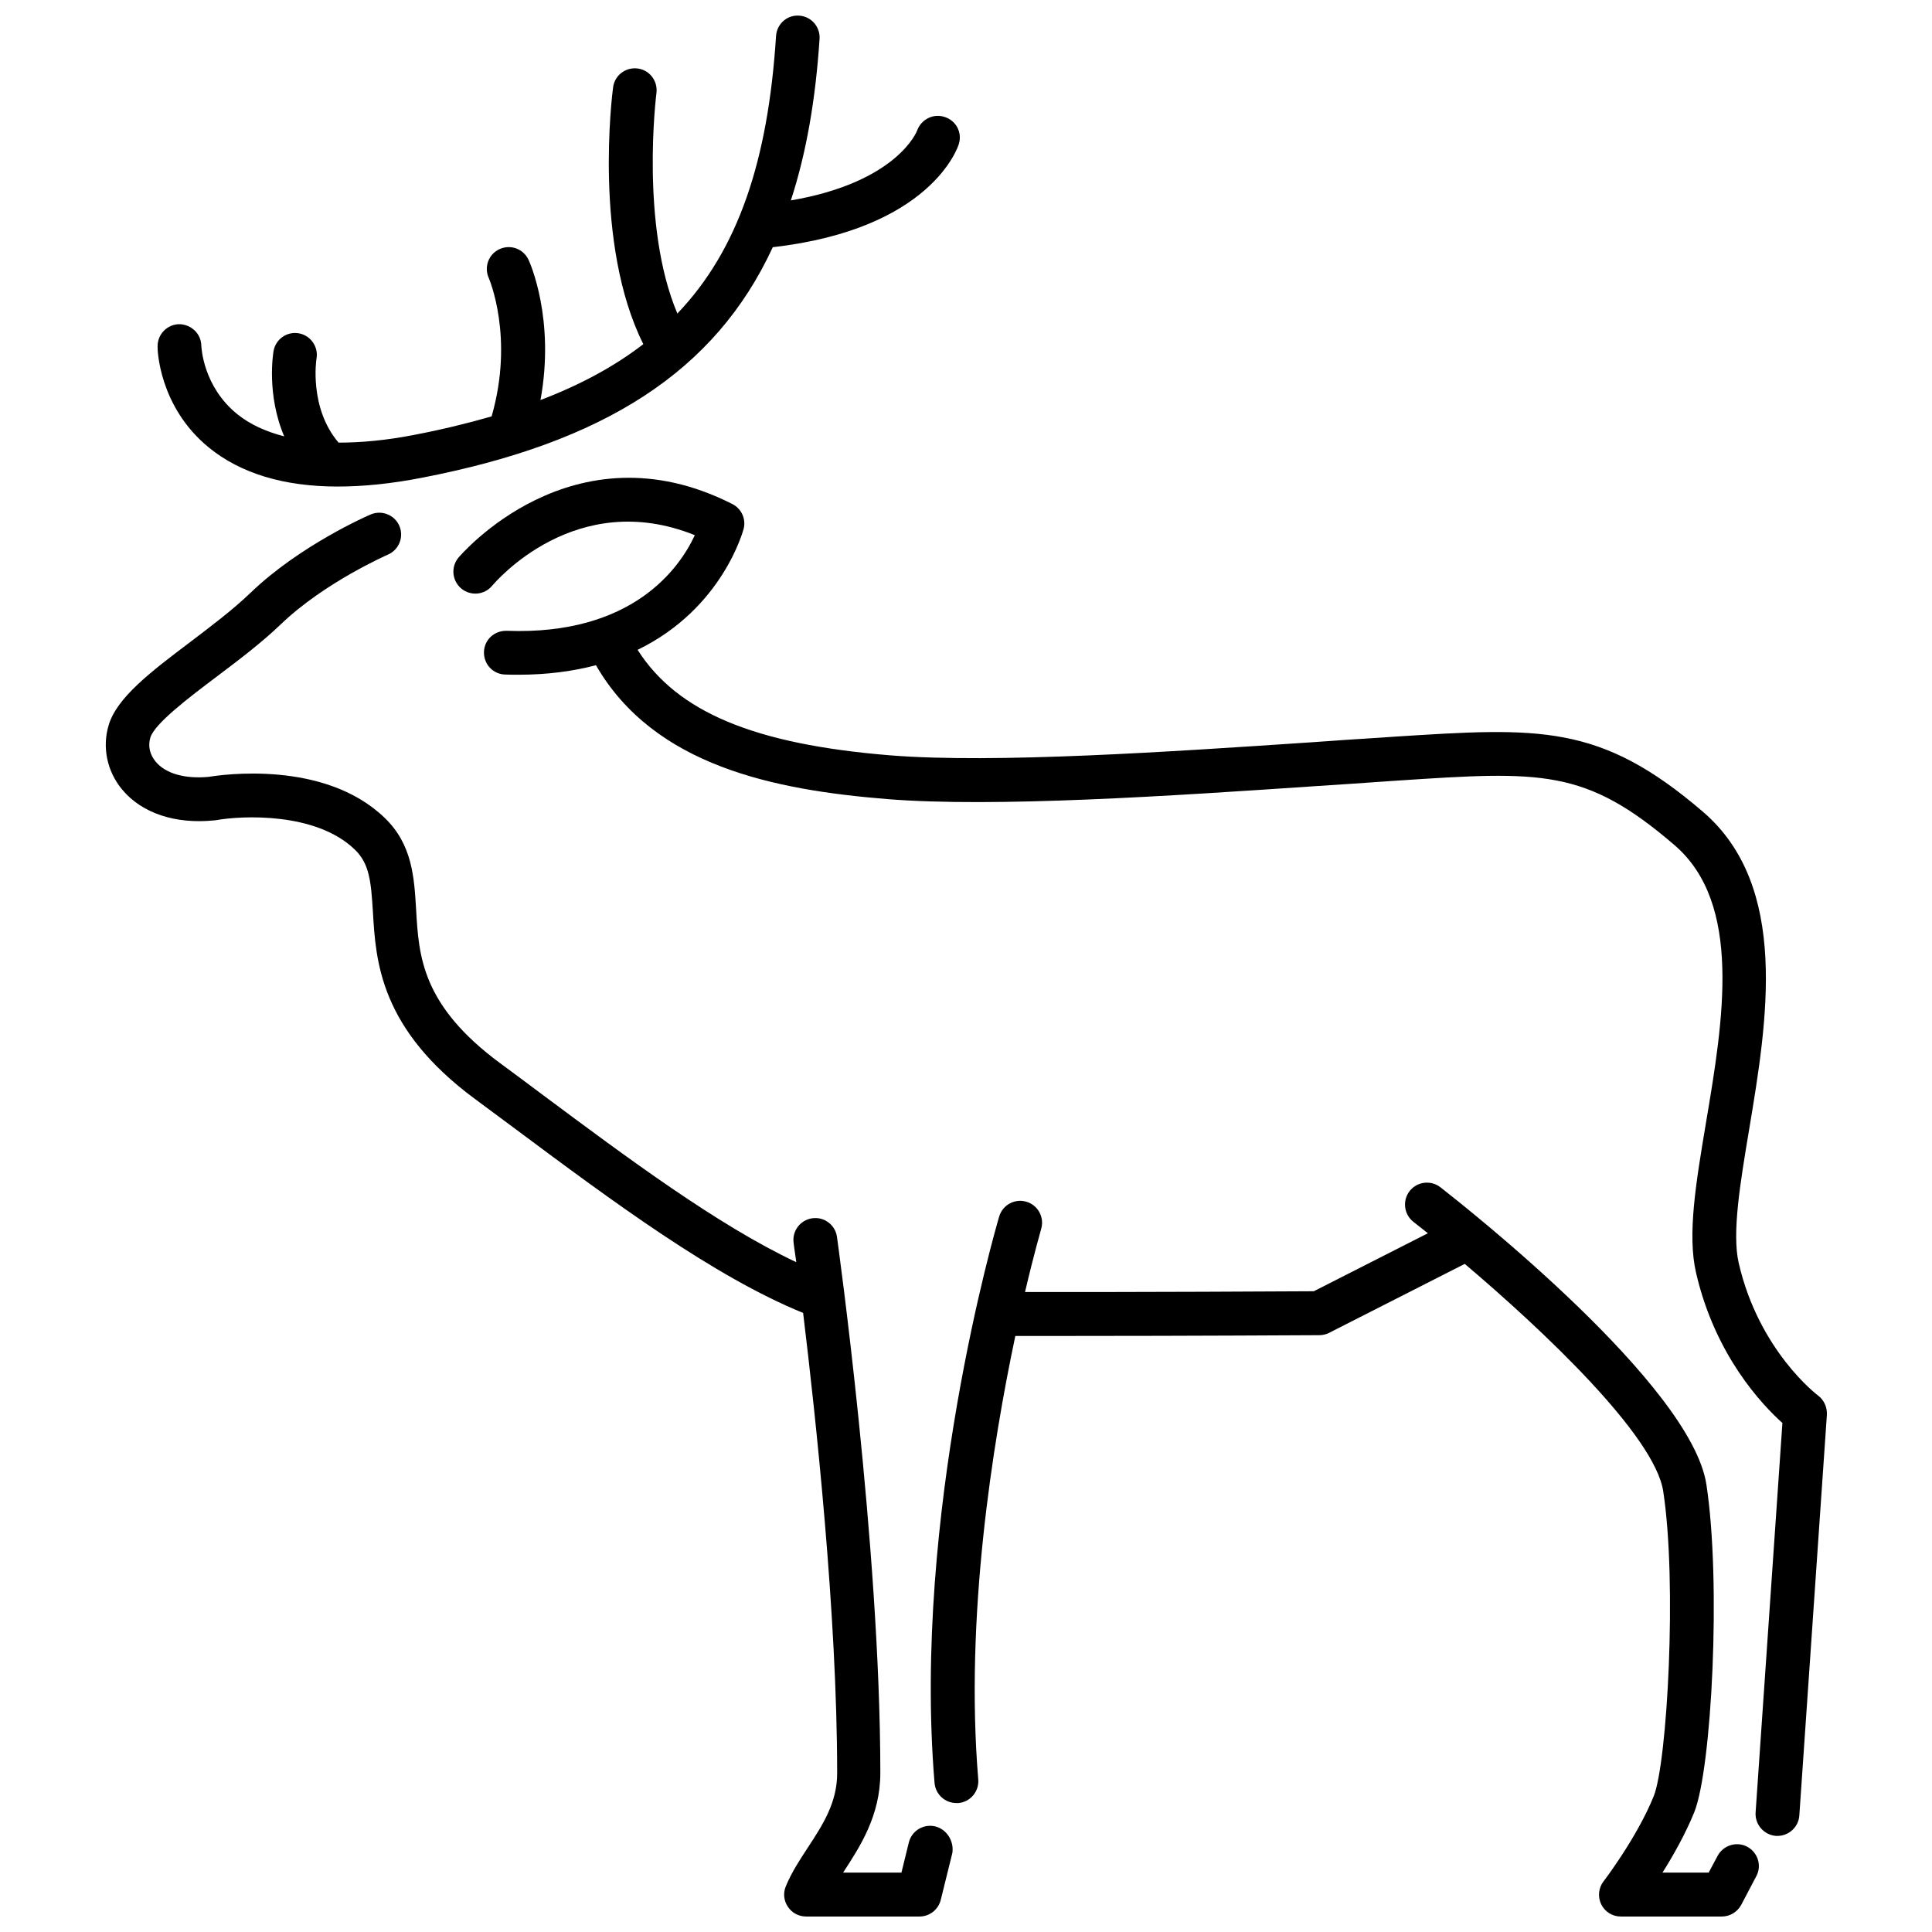 <?xml version="1.0" encoding="UTF-8"?>
<!-- Uploaded to: SVG Repo, www.svgrepo.com, Generator: SVG Repo Mixer Tools -->
<svg width="800px" height="800px" version="1.1" viewBox="144 144 512 512" xmlns="http://www.w3.org/2000/svg">
 <defs>
  <clipPath id="c">
   <path d="m390 457h221v194.9h-221z"/>
  </clipPath>
  <clipPath id="b">
   <path d="m172 279h225v372.9h-225z"/>
  </clipPath>
  <clipPath id="a">
   <path d="m185 148.09h214v124.91h-214z"/>
  </clipPath>
 </defs>
 <g clip-path="url(#c)">
  <path d="m607.04 633.41c-2.82-1.512-6.348-0.402-7.859 2.418l-2.367 4.434h-12.242c2.871-4.535 6.098-10.277 8.414-15.973 4.637-11.488 7.203-60.961 3.223-86.906-4.082-26.449-63.73-73.457-70.484-78.746-2.519-1.965-6.195-1.512-8.16 1.008-1.965 2.519-1.512 6.195 1.008 8.16 1.16 0.906 2.418 1.914 3.828 3.023l-30.23 15.367c-7.609 0.051-45.445 0.25-76.527 0.203 2.418-10.328 4.231-16.473 4.281-16.727 0.906-3.074-0.855-6.297-3.93-7.203-3.074-0.906-6.297 0.855-7.203 3.93-0.957 3.223-23.023 79.25-17.129 150.09 0.25 3.023 2.769 5.34 5.793 5.34h0.504c3.176-0.25 5.543-3.074 5.289-6.246-3.578-42.926 3.777-88.922 9.824-117.54h14.258c31.891 0 65.898-0.203 66.301-0.203 0.906 0 1.762-0.203 2.57-0.605l35.973-18.289c20.758 17.582 50.332 45.492 52.598 60.254 3.727 24.285 1.059 71.945-2.519 80.812-4.383 10.883-13.199 22.469-13.301 22.57-1.359 1.762-1.562 4.133-0.605 6.098 0.957 1.965 2.973 3.223 5.188 3.223h26.754c2.168 0 4.133-1.211 5.141-3.074l3.981-7.559c1.562-2.816 0.453-6.344-2.367-7.856z"/>
 </g>
 <g clip-path="url(#b)">
  <path d="m391.86 628.02c-3.125-0.754-6.246 1.16-7.004 4.231l-1.965 8.012h-15.469c0.051-0.051 0.102-0.102 0.102-0.152 4.332-6.648 9.773-14.914 9.773-26.25 0-59.953-11.387-141.27-11.488-142.07-0.453-3.176-3.375-5.391-6.551-4.938-3.176 0.453-5.391 3.375-4.938 6.551 0 0.102 0.25 1.965 0.707 5.09-20.859-9.824-44.586-27.508-67.66-44.688-3.629-2.719-7.203-5.391-10.781-8.012-20.859-15.418-21.613-28.363-22.32-40.91-0.504-8.363-1.008-17.078-8.262-24.082-16.02-15.566-43.578-11.438-46.652-10.934-6.348 0.605-11.488-0.855-14.105-4.031-1.562-1.863-2.066-4.18-1.41-6.348 1.109-3.727 10.227-10.629 17.582-16.172 5.894-4.434 11.992-9.07 16.977-13.855 11.586-11.133 28.215-18.391 28.414-18.488 2.922-1.258 4.281-4.684 3.023-7.609-1.258-2.922-4.684-4.281-7.609-3.023-0.754 0.301-18.742 8.16-31.84 20.758-4.484 4.332-10.277 8.715-15.922 13-10.48 7.91-19.496 14.762-21.664 22.066-1.762 5.844-0.453 12.242 3.578 17.078 5.188 6.246 14.055 9.219 24.434 8.16 0.152 0 0.301-0.051 0.453-0.051 6.75-1.211 26.449-2.215 36.777 7.809 3.879 3.727 4.281 8.465 4.785 16.473 0.754 13.047 1.812 30.934 27.004 49.574 3.527 2.621 7.106 5.289 10.73 7.961 25.895 19.297 52.648 39.145 76.277 48.77 3.324 27.406 9.02 80.004 9.02 121.97 0 7.859-3.828 13.703-7.859 19.852-2.117 3.223-4.281 6.551-5.742 10.125-0.754 1.762-0.555 3.828 0.555 5.441 1.059 1.613 2.871 2.57 4.836 2.57h30.027c2.672 0 4.988-1.812 5.644-4.434l3.074-12.445c0.457-3.066-1.461-6.242-4.531-6.996z"/>
 </g>
 <path d="m625.78 513.81c-0.152-0.102-15.668-11.84-21.008-35.117-1.812-7.91 0.402-21.211 2.769-35.367 4.785-28.719 10.781-64.488-12.293-84.238-27.258-23.375-43.227-22.32-81.82-19.852l-3.629 0.25c-5.742 0.352-11.738 0.754-17.984 1.211-37.586 2.519-84.336 5.691-111.89 3.477-35.973-2.922-56.426-11.438-66.957-27.961 22.621-10.984 28.012-31.789 28.113-32.094 0.656-2.621-0.605-5.34-3.023-6.551-42.473-21.562-72.297 13.906-72.598 14.258-2.016 2.469-1.664 6.098 0.805 8.16 2.469 2.016 6.098 1.715 8.16-0.754 0.957-1.109 22.219-26.098 53.707-13.402-3.981 8.613-16.426 26.602-49.879 25.34-3.273-0.051-5.894 2.367-5.996 5.594-0.102 3.223 2.367 5.894 5.594 5.996 1.211 0.051 2.418 0.051 3.578 0.051 7.758 0 14.559-0.957 20.504-2.519 15.469 26.801 47.457 33.051 77.082 35.469 28.414 2.316 75.672-0.855 113.66-3.426 6.195-0.402 12.242-0.805 17.938-1.211l3.629-0.25c38.289-2.519 49.828-3.273 73.504 17.078 18.086 15.516 12.949 46.352 8.363 73.555-2.672 15.973-4.988 29.727-2.621 39.852 5.039 21.816 17.48 34.914 22.871 39.75l-7.106 103.23c-0.203 3.176 2.215 5.945 5.391 6.195h0.402c3.023 0 5.594-2.367 5.793-5.391l7.305-106.2c0.109-2.055-0.797-3.969-2.359-5.129z"/>
 <g clip-path="url(#a)">
  <path d="m199.36 262.61c8.414 6.852 19.852 10.328 34.16 10.328 6.75 0 14.207-0.754 22.219-2.316 48.266-9.32 77.789-28.062 93.055-61.113 41.918-4.785 49.07-26.449 49.324-27.406 0.906-3.023-0.754-6.144-3.777-7.106-3.023-1.008-6.246 0.656-7.305 3.629-0.051 0.152-5.238 13.652-33.453 18.488 4.082-12.496 6.551-26.652 7.609-42.824 0.203-3.176-2.215-5.945-5.391-6.144-3.223-0.25-5.945 2.215-6.144 5.441-2.117 33-10.027 56.629-26.148 73.504-9.926-23.426-5.594-58.09-5.543-58.441 0.402-3.176-1.812-6.098-4.988-6.5-3.176-0.402-6.098 1.812-6.5 4.988-0.25 1.762-5.289 41.516 8.012 68.066-7.656 5.894-16.676 10.781-27.258 14.812 3.93-21.41-2.82-36.477-3.176-37.18-1.359-2.922-4.785-4.133-7.656-2.82-2.922 1.309-4.18 4.734-2.871 7.656 0.051 0.152 6.801 15.668 0.754 36.676-6.449 1.863-13.301 3.527-20.707 4.938-7.254 1.41-13.855 2.016-19.852 2.016-7.859-9.219-5.894-22.066-5.844-22.27 0.555-3.125-1.562-6.144-4.684-6.699-3.176-0.555-6.144 1.562-6.699 4.684-0.102 0.605-1.914 11.488 2.82 22.621-4.887-1.258-9.07-3.176-12.395-5.844-9.117-7.356-9.523-17.684-9.574-18.188-0.051-3.176-2.672-5.644-5.844-5.691-3.223 0.051-5.742 2.672-5.742 5.844-0.055 0.602 0.246 15.969 13.598 26.852z"/>
 </g>
</svg>